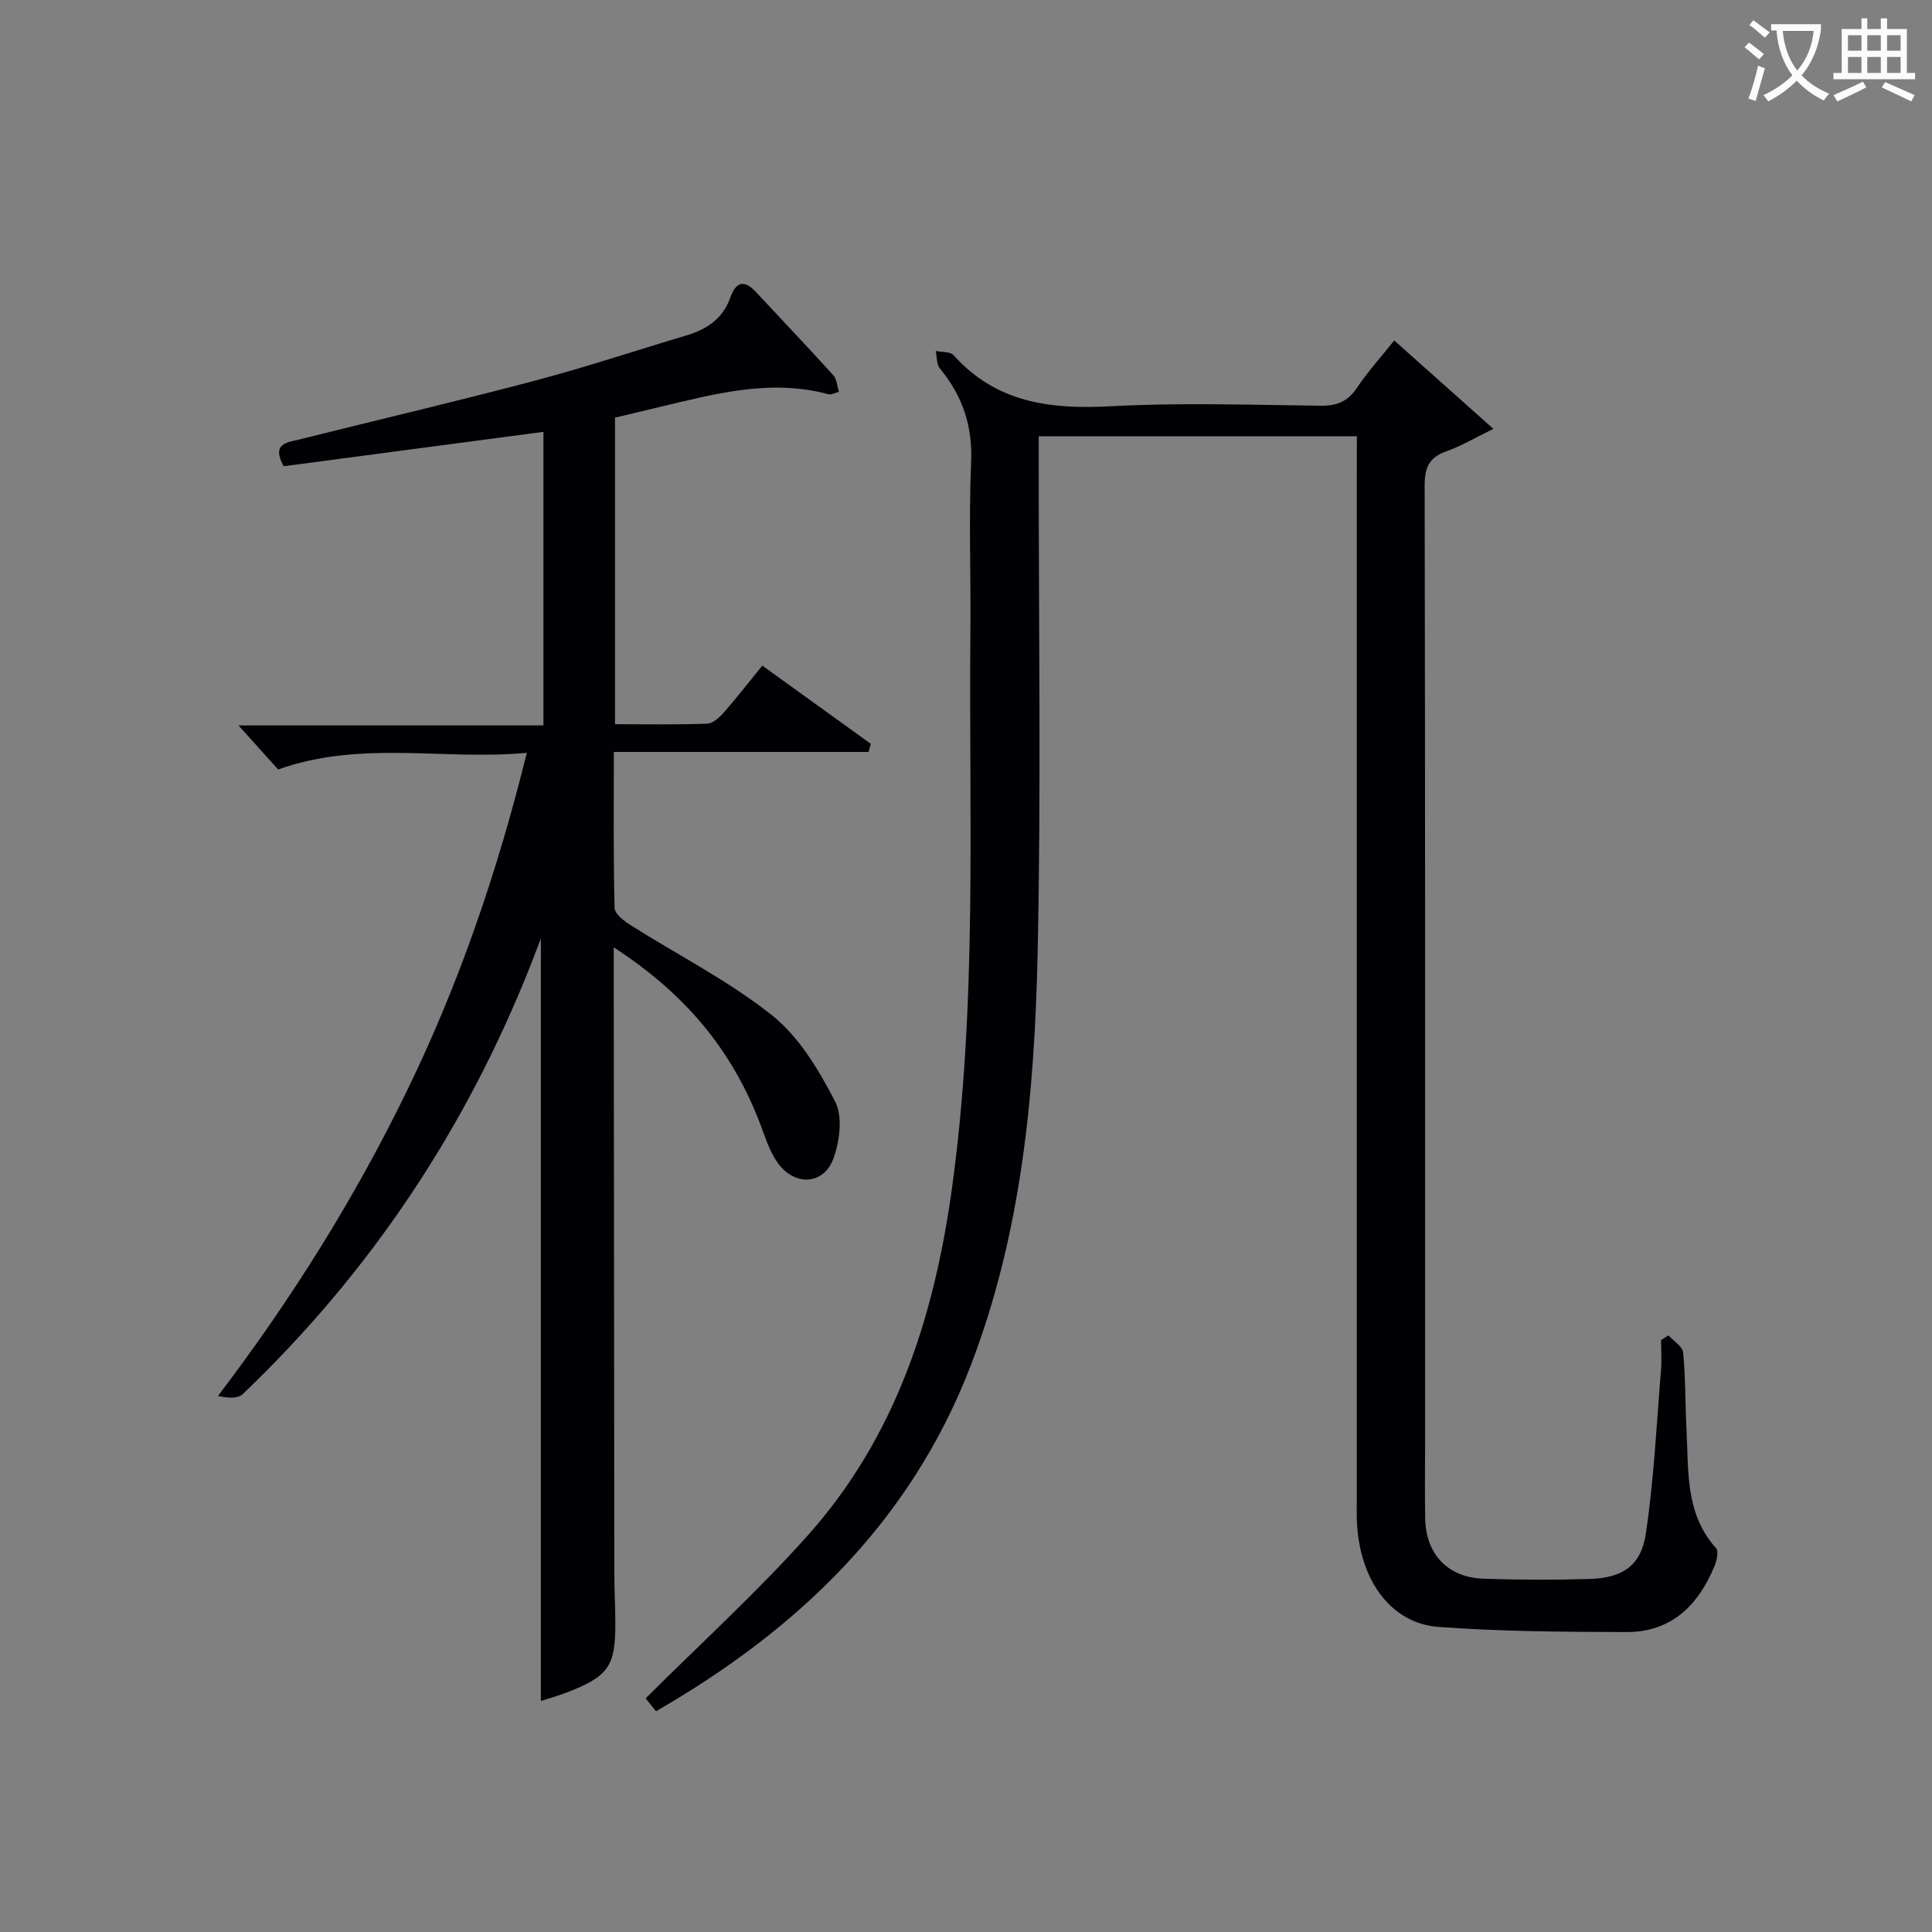 <svg enable-background="new 0 0 400 400" viewBox="0 0 400 400" xmlns="http://www.w3.org/2000/svg"><rect x="0" y="0" width="400" height="400" fill="#808080" stroke="none"/><path d="m280.93 90.33c-22.19 0-43.76 0-65.87 0v6.11c-.02 33.66.5 67.33-.23 100.97-.64 29.09-3.33 58.1-13.96 85.59-12.39 32.04-35.63 54.36-65.06 71.3-1.06-1.32-1.96-2.45-2.14-2.67 11.41-11.38 23.12-22.02 33.59-33.76 17.99-20.16 26.01-44.71 29.73-71.12 5.43-38.61 3.57-77.41 3.92-116.17.11-11.66-.35-23.34.15-34.98.32-7.48-1.81-13.65-6.45-19.29-.72-.87-.61-2.42-.88-3.65 1.26.27 3.01.11 3.71.89 8.84 9.87 20.05 11.24 32.53 10.56 14.45-.78 28.98-.28 43.48-.11 3.35.04 5.58-.87 7.47-3.68 2.21-3.3 4.9-6.27 7.74-9.83 6.7 5.97 13.2 11.76 20.53 18.3-3.86 1.88-6.67 3.57-9.71 4.64-3.54 1.24-4.52 3.3-4.52 7.03.13 66.15.09 132.29.09 198.44 0 5.17-.08 10.33.02 15.5.16 7.43 4.69 12.21 12.13 12.46 7.29.24 14.59.27 21.88.05 6.81-.21 10.67-2.7 11.67-9.38 1.67-11.13 2.2-22.44 3.13-33.68.18-2.12.03-4.27.03-6.41.51-.32 1.02-.64 1.53-.96 1.06 1.18 2.92 2.28 3.04 3.55.51 5.29.41 10.63.69 15.94.46 8.56-.32 17.43 6.13 24.57.56.62.16 2.5-.29 3.59-3.34 8.19-8.95 13.8-18.27 13.77-12.97-.04-25.97-.11-38.9-1.06-9.73-.72-16.13-9.43-16.87-21.07-.12-1.83-.06-3.66-.06-5.5 0-71.15 0-142.29 0-213.44.02-1.98.02-3.97.02-6.5z" fill="#010105"/><path d="m127.07 196.14v6.11c.04 41.15.07 82.31.12 123.46 0 3.5.21 6.99.21 10.49.01 8.73-1.44 10.83-9.74 14.09-1.97.77-4.03 1.34-5.68 1.88 0-52.77 0-105.27 0-157.87-.68 1.77-1.4 3.69-2.15 5.59-13.43 33.9-33.19 63.56-59.58 88.75-1.03.98-3.15.81-5.13.39 15.22-20.02 28.22-40.79 39.03-62.97s18.77-45.31 24.92-70.2c-17.17 1.63-34.14-2.7-51.49 3.45-2.28-2.54-5.12-5.7-8.2-9.12h63.13c0-20.47 0-40.51 0-60.78-18.01 2.38-36.01 4.76-53.78 7.12-2.61-4.75.76-4.92 3.19-5.53 16.25-4.07 32.57-7.88 48.76-12.17 10.58-2.8 20.97-6.27 31.46-9.39 4.21-1.25 7.52-3.47 9.05-7.8 1.15-3.28 2.86-3.84 5.35-1.15 5.32 5.73 10.73 11.39 15.98 17.19.75.82.79 2.28 1.17 3.44-.73.18-1.54.67-2.18.5-12.12-3.26-23.71-.02-35.35 2.74-2.88.68-5.76 1.37-8.83 2.11v63.47c6.52 0 12.8.12 19.07-.11 1.2-.04 2.56-1.3 3.47-2.33 2.63-2.99 5.07-6.15 7.96-9.69 7.59 5.47 15.03 10.83 22.47 16.2-.16.56-.32 1.11-.48 1.67-17.41 0-34.82 0-52.73 0 0 11.4-.11 21.85.15 32.29.03 1.24 1.97 2.72 3.34 3.59 9.79 6.2 20.29 11.5 29.29 18.67 5.6 4.46 9.67 11.33 13.04 17.84 1.61 3.11.94 8.25-.38 11.84-2 5.42-7.96 5.69-11.41.98-1.34-1.83-2.23-4.06-3-6.22-5.7-16.11-15.4-28.37-31.05-38.53z" fill="#010105"/><g fill="#fcfbfa"><path d="m362.1 8.8c1.1.8 2.1 1.6 3.1 2.4l-1 1.1c-1.3-1.1-2.3-2-3-2.5zm1.9 4.8c.5.2.9.4 1.4.5-.6 2.3-1.3 4.5-1.9 6.8l-1.5-.5c.8-2.1 1.4-4.3 2-6.8zm-1-9.4c1.3.9 2.4 1.8 3.4 2.5l-1 1.1c-1.4-1.2-2.4-2.1-3.2-2.6zm3.7 2.2v-1.4h10.3v1.2c-.5 3.6-1.8 6.8-4 9.4 1.5 1.6 3.4 2.8 5.7 3.8-.3.4-.7.8-1.1 1.4-2.3-1.1-4.1-2.5-5.6-4.1-1.6 1.6-3.6 3.1-5.9 4.3-.3-.5-.7-.9-1-1.3 2.4-1.1 4.4-2.5 6-4.1-1.9-2.5-3-5.6-3.3-9.3h-1.1zm8.8 0h-6.4c.3 3.3 1.3 6 3 8.2 2-2.3 3.1-5.1 3.4-8.2z"/><path d="m385.3 3.8h1.3v2.2h2.8v-2.2h1.3v2.2h4.1v9.1h1.7v1.3h-16.9v-1.3h1.7v-9.1h4.1v-2.2zm.4 13.1.7 1.2c-1.8.9-3.8 1.9-6 2.9-.2-.4-.5-.8-.8-1.3 2.3-1 4.3-1.9 6.1-2.8zm-3.1-6.4h2.8v-3.2h-2.8zm0 4.6h2.8v-3.3h-2.8zm4-4.6h2.8v-3.2h-2.8zm0 4.6h2.8v-3.3h-2.8zm3.7 1.9c2.1.9 4.1 1.8 6.1 2.7l-.7 1.3c-2.2-1.1-4.2-2-6.1-2.9zm3.2-9.7h-2.8v3.2h2.8zm-2.8 7.8h2.8v-3.3h-2.8z"/></g></svg>
